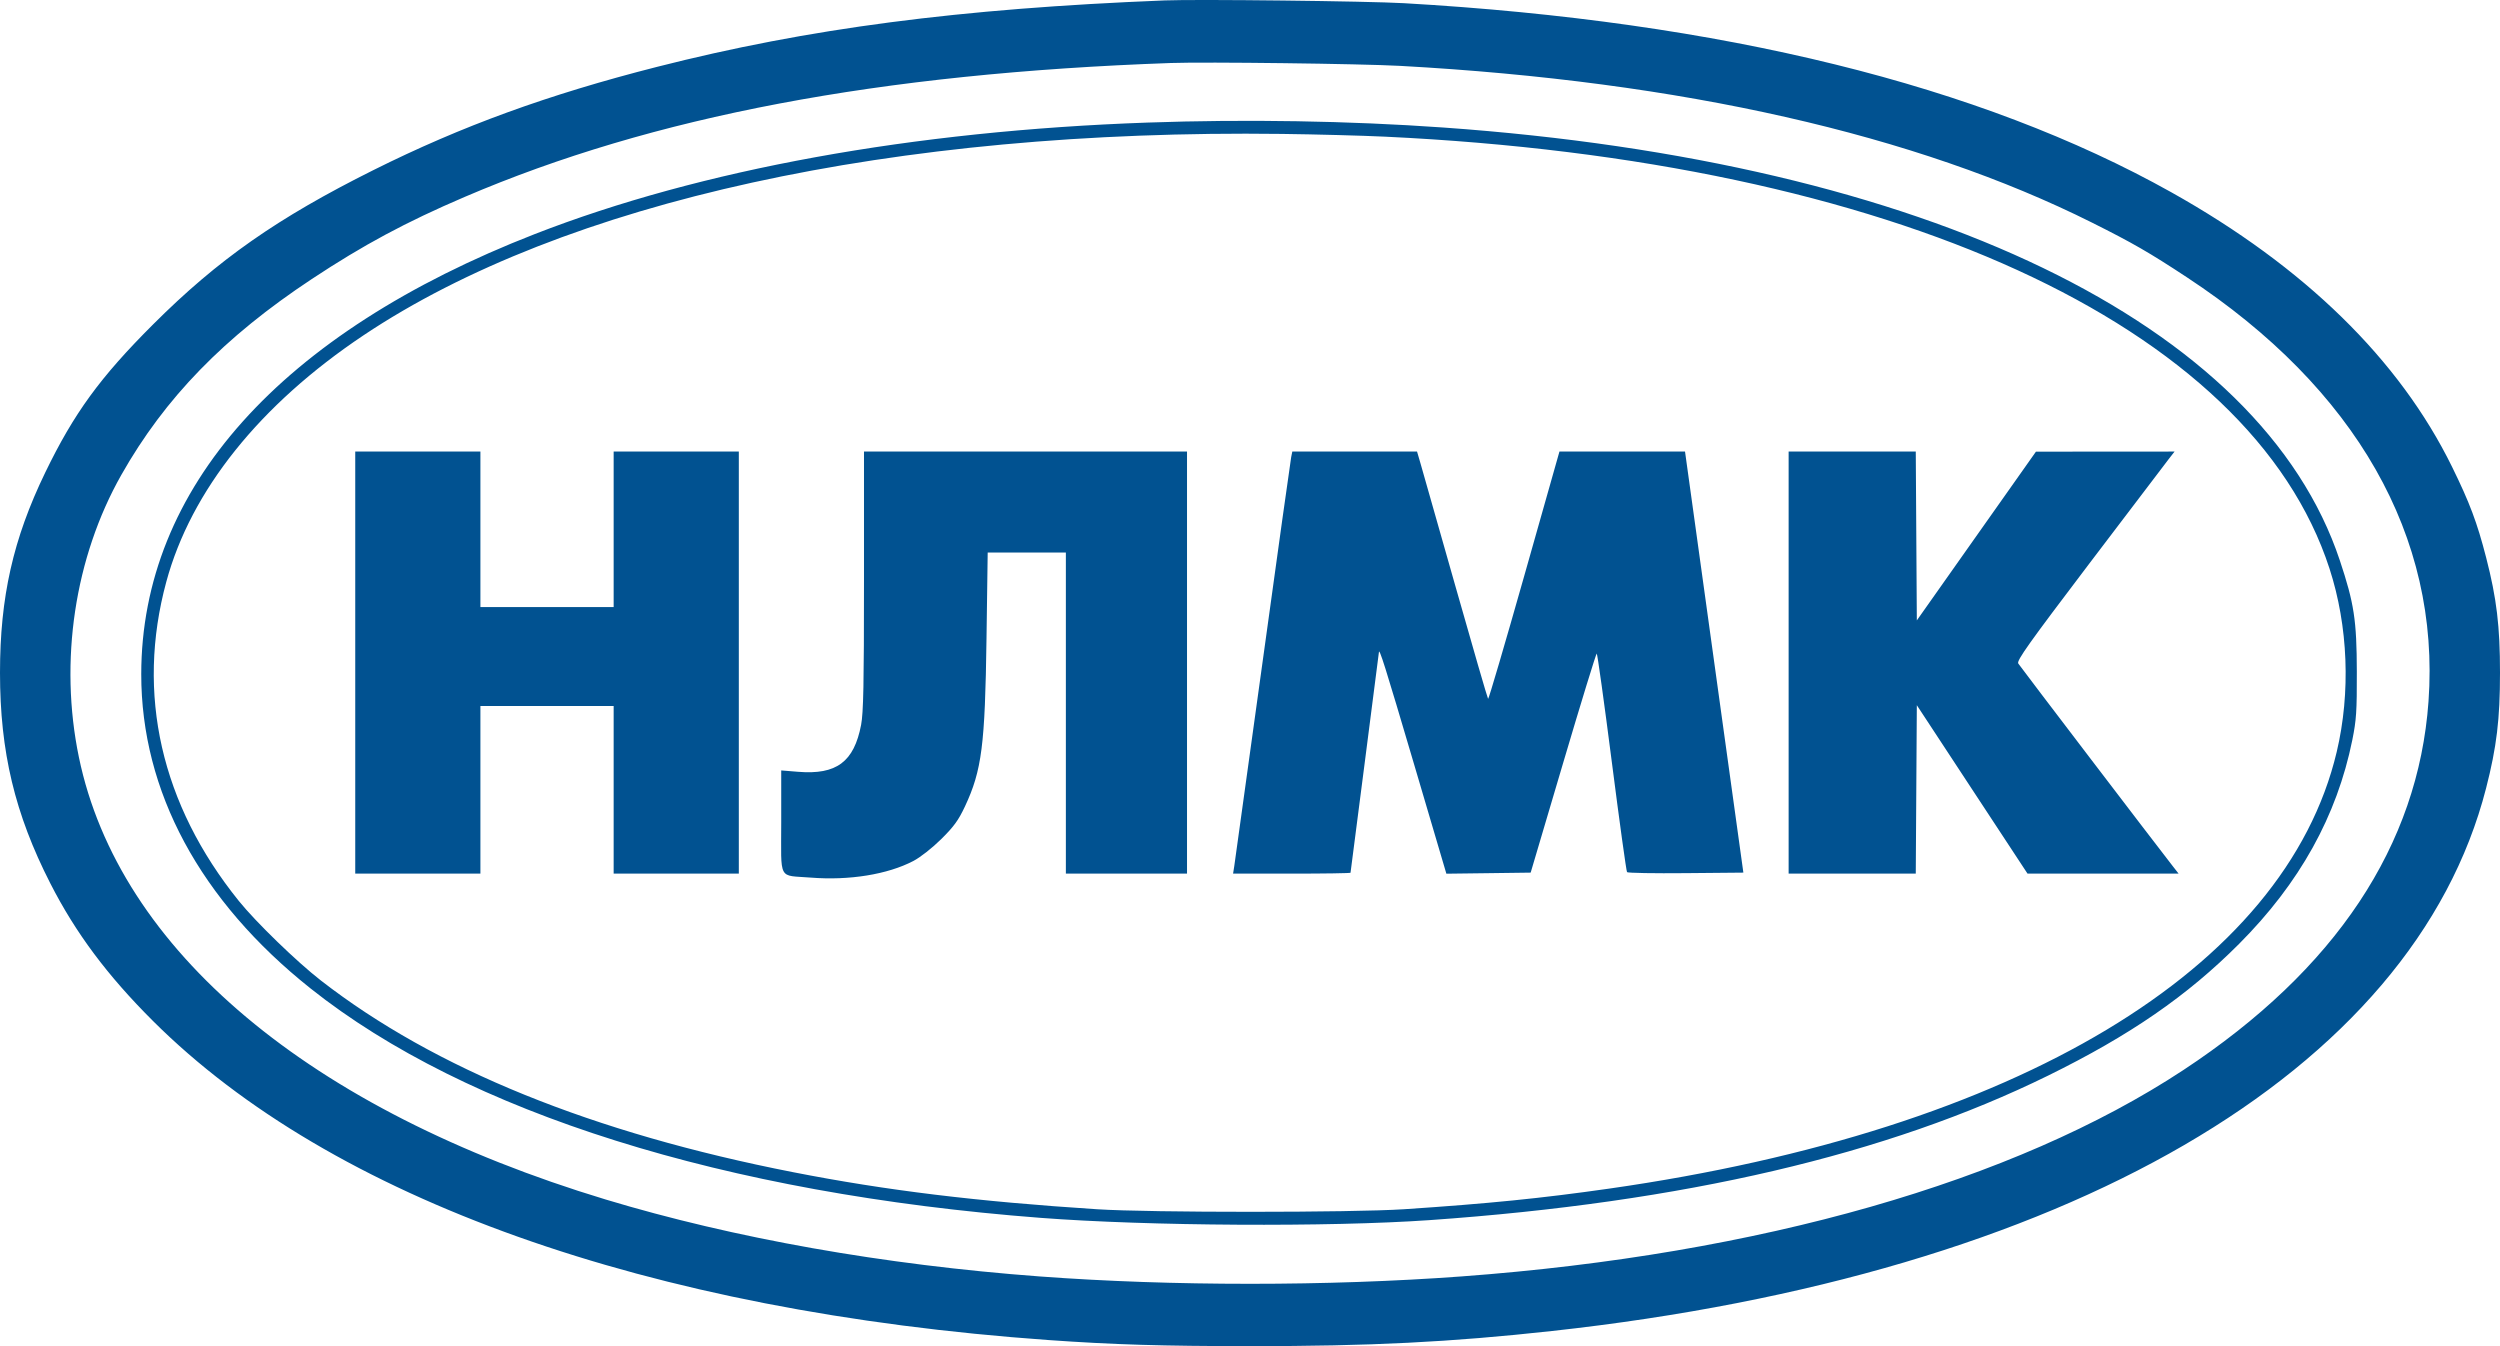 <svg class="nlmk" width="104" height="56" viewBox="0 0 104 56" fill="none" xmlns="http://www.w3.org/2000/svg">
                        <path fill-rule="evenodd" clip-rule="evenodd" d="M48.456 0.017C39.901 0.359 33.618 1.181 27.334 2.781C22.792 3.938 19.212 5.241 15.534 7.076C11.54 9.069 9.069 10.799 6.374 13.49C4.161 15.699 3.074 17.193 1.877 19.667C0.546 22.419 0 24.84 0 27.984C0 31.272 0.617 33.856 2.094 36.75C3.146 38.812 4.467 40.582 6.371 42.479C13.796 49.877 26.958 54.565 43.627 55.747C46.29 55.936 48.377 55.999 51.983 56C56.989 56.001 60.336 55.834 64.569 55.369C85.913 53.026 100.392 44.611 103.421 32.79C103.862 31.069 104 29.92 104 27.984C104 26.052 103.861 24.895 103.425 23.2C103.048 21.736 102.742 20.92 102.003 19.415C99.813 14.956 95.872 11.103 90.322 7.996C82.362 3.54 71.605 0.89 58.408 0.133C56.893 0.046 49.796 -0.037 48.456 0.017ZM58.24 2.74C69.943 3.383 79.698 5.593 87.032 9.263C88.732 10.114 89.403 10.501 90.974 11.535C98.009 16.163 101.516 22.319 101.026 29.178C100.597 35.175 97.16 40.342 90.825 44.516C83.782 49.155 73.183 52.185 60.801 53.099C55.251 53.509 48.736 53.509 43.249 53.1C36.764 52.617 30.53 51.511 25.192 49.898C12.87 46.173 4.943 39.517 3.282 31.5C2.455 27.504 3.104 23.189 5.05 19.751C6.86 16.554 9.329 14.016 12.972 11.607C15.113 10.191 16.885 9.239 19.333 8.191C27.154 4.84 36.594 3.05 48.708 2.621C50.15 2.57 56.611 2.651 58.24 2.74ZM47.742 5.099C37.987 5.442 29.142 7.051 22.253 9.735C11.658 13.862 5.882 20.319 5.876 28.043C5.873 32.917 8.321 37.464 12.92 41.12C19.412 46.283 30.148 49.657 43.291 50.663C47.765 51.005 55.287 51.049 59.458 50.758C70.032 50.017 78.492 48.041 85.199 44.746C88.61 43.069 90.984 41.432 93.142 39.269C95.665 36.74 97.214 33.951 97.856 30.785C98.024 29.953 98.048 29.593 98.044 27.942C98.039 25.8 97.932 25.1 97.337 23.314C94.057 13.457 80.122 6.728 60.045 5.305C56.119 5.027 51.831 4.955 47.742 5.099ZM57.61 5.685C78.697 6.684 93.615 13.507 96.909 23.658C97.684 26.047 97.792 28.81 97.207 31.28C95.064 40.316 83.887 47.025 66.943 49.446C64.125 49.849 61.914 50.071 58.408 50.304C56.252 50.447 47.862 50.448 45.642 50.305C40.644 49.983 36.873 49.524 33.003 48.765C24.653 47.13 18.077 44.461 13.35 40.79C12.348 40.011 10.643 38.359 9.933 37.477C6.698 33.462 5.654 28.867 6.918 24.204C7.946 20.408 10.806 16.834 15.125 13.947C23.457 8.379 37.189 5.368 53.327 5.571C54.736 5.589 56.663 5.64 57.61 5.685ZM14.778 27.564V36.343H17.381H19.985V32.857V29.37H22.756H25.528V32.857V36.343H28.131H30.735V27.564V18.785H28.131H25.528V22.02V25.254H22.756H19.985V22.02V18.785H17.381H14.778V27.564ZM35.942 24.154C35.942 28.47 35.918 29.647 35.822 30.154C35.527 31.694 34.8 32.237 33.203 32.107L32.499 32.05V34.191C32.499 36.681 32.349 36.398 33.726 36.508C35.327 36.636 36.925 36.377 37.997 35.816C38.291 35.662 38.778 35.279 39.156 34.906C39.682 34.385 39.872 34.123 40.142 33.548C40.844 32.048 40.978 31.005 41.039 26.535L41.088 22.986H42.714H44.34V29.664V36.343H46.86H49.38V27.564V18.785H42.661H35.942V24.154ZM53.713 19.016C53.687 19.143 53.155 22.952 52.531 27.48C51.907 32.008 51.373 35.855 51.346 36.028L51.296 36.343H53.739C55.083 36.343 56.182 36.326 56.182 36.306C56.182 36.285 56.447 34.234 56.77 31.748C57.093 29.262 57.359 27.19 57.361 27.144C57.368 26.907 57.613 27.685 58.836 31.829L60.169 36.346L61.923 36.324L63.676 36.301L65.025 31.744C65.767 29.237 66.397 27.186 66.424 27.186C66.451 27.186 66.734 29.218 67.052 31.702C67.37 34.185 67.655 36.246 67.685 36.281C67.716 36.317 68.817 36.336 70.133 36.323L72.524 36.301L71.674 30.168C71.207 26.795 70.661 22.854 70.461 21.41L70.097 18.785H67.485H64.873L63.41 23.951C62.605 26.792 61.928 29.097 61.905 29.074C61.882 29.051 61.27 26.944 60.547 24.392C59.823 21.839 59.168 19.534 59.09 19.268L58.949 18.785H56.355H53.76L53.713 19.016ZM74.407 27.564V36.343H77.051H79.696L79.718 32.84L79.74 29.336L82.042 32.84L84.345 36.343H87.487H90.63L90.384 36.028C89.701 35.155 84.035 27.723 83.959 27.601C83.885 27.484 84.4 26.761 86.921 23.437C88.599 21.225 90.082 19.273 90.217 19.1L90.462 18.785L87.579 18.787L84.695 18.789L82.217 22.299L79.74 25.809L79.718 22.297L79.696 18.785H77.051H74.407V27.564Z" fill="#015291"></path>
                     </svg>